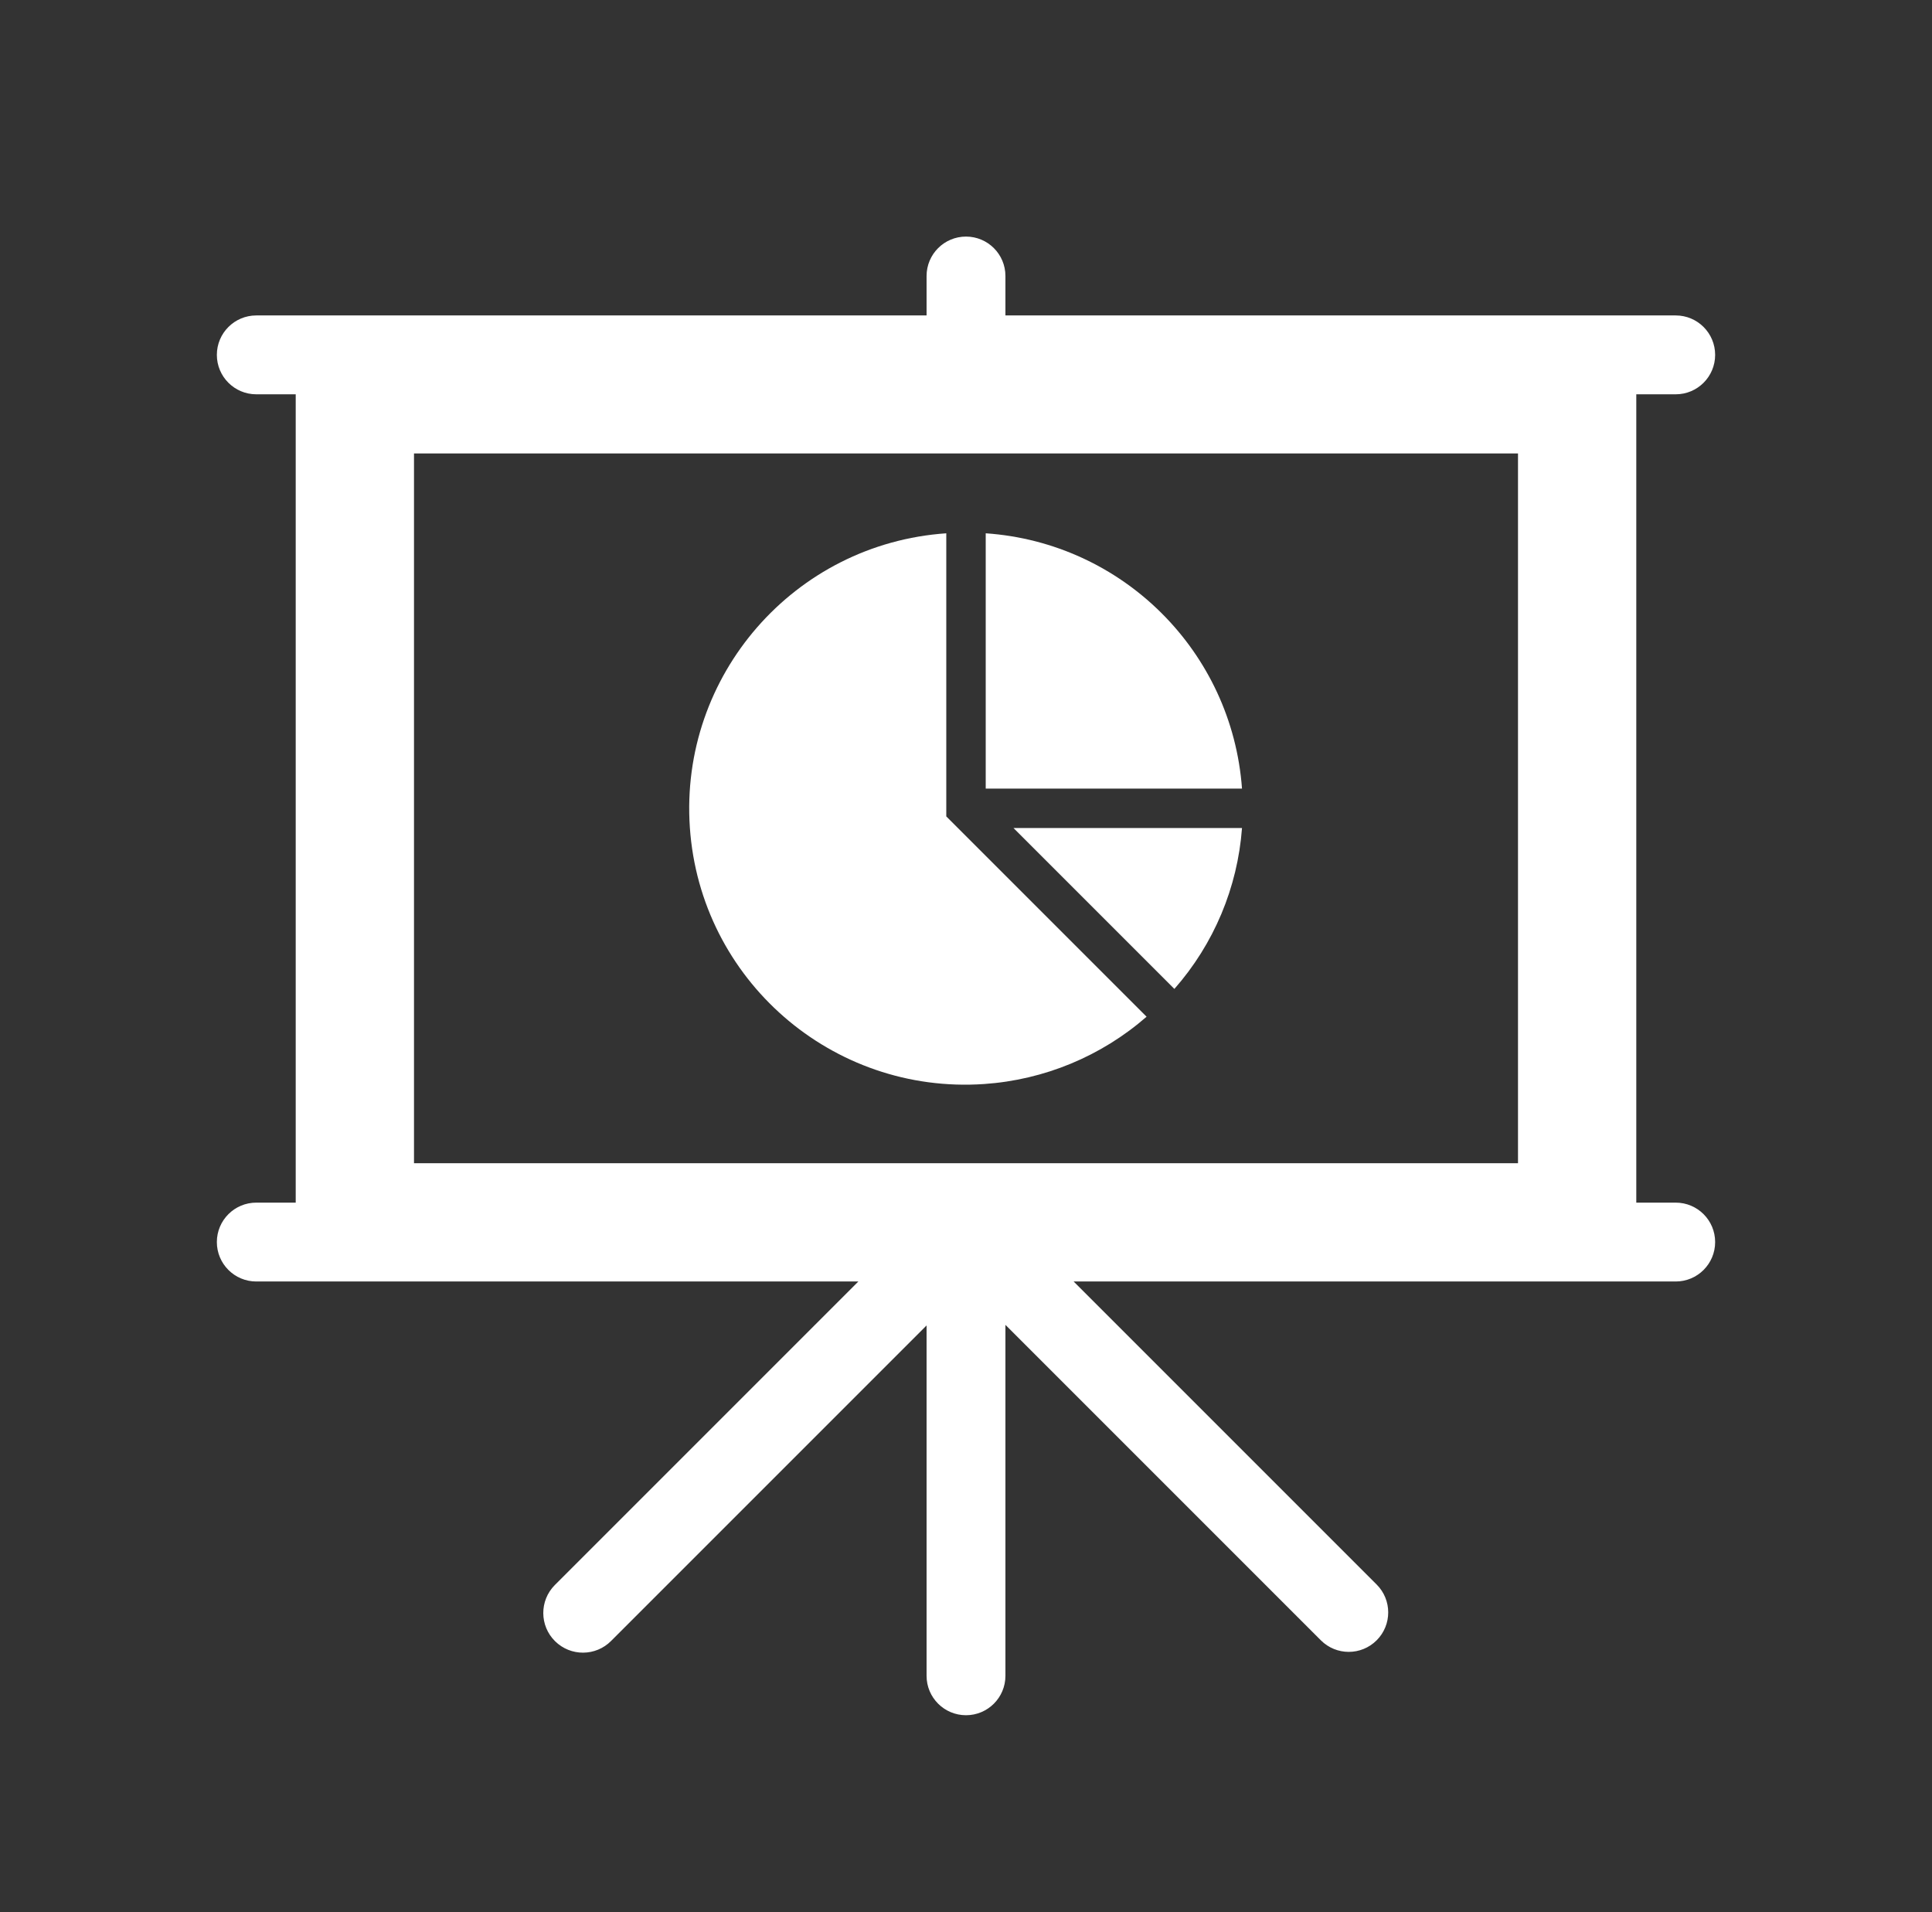 <svg width="98" height="97" xmlns="http://www.w3.org/2000/svg" xmlns:xlink="http://www.w3.org/1999/xlink" xml:space="preserve" overflow="hidden"><rect width="100%" height="100%" fill="#333333" stroke="none"/><defs><clipPath id="clip0"><rect x="306" y="285" width="98" height="97"/></clipPath><clipPath id="clip1"><rect x="307" y="286" width="96" height="96"/></clipPath><clipPath id="clip2"><rect x="307" y="286" width="96" height="96"/></clipPath><clipPath id="clip3"><rect x="307" y="286" width="96" height="96"/></clipPath></defs><g clip-path="url(#clip0)" transform="translate(-306 -285)"><g clip-path="url(#clip1)"><g clip-path="url(#clip2)"><g clip-path="url(#clip3)"><path d="M357.41 327 365.57 335.16C367.572 332.886 368.776 330.021 369 327Z" fill="#FFFFFF" fill-rule="nonzero" fill-opacity="1"/><path d="M354 326.41 354 312.05C346.286 312.58 340.463 319.263 340.993 326.977 341.524 334.691 348.207 340.514 355.921 339.984 358.966 339.775 361.859 338.576 364.16 336.57Z" fill="#FFFFFF" fill-rule="nonzero" fill-opacity="1"/><path d="M356 325 369 325C368.494 318.049 362.953 312.529 356 312.05Z" fill="#FFFFFF" fill-rule="nonzero" fill-opacity="1"/><path d="M383 308 383 344 327 344 327 308ZM391 346 389 346 389 305 391 305C392.105 305 393 304.105 393 303 393 301.895 392.105 301 391 301L357 301 357 299C357 297.895 356.105 297 355 297 353.895 297 353 297.895 353 299L353 301 319 301C317.895 301 317 301.895 317 303 317 304.105 317.895 305 319 305L321 305 321 346 319 346C317.895 346 317 346.895 317 348 317 349.105 317.895 350 319 350L349.54 350 334.14 365.4C333.358 366.19 333.365 367.464 334.155 368.245 334.945 369.026 336.219 369.02 337 368.23L353 352.23 353 370C353 371.105 353.895 372 355 372 356.105 372 357 371.105 357 370L357 352.2 373 368.2C373.781 368.982 375.048 368.982 375.83 368.2 376.612 367.419 376.612 366.151 375.83 365.37L360.46 350 391 350C392.105 350 393 349.105 393 348 393 346.895 392.105 346 391 346Z" fill="#FFFFFF" fill-rule="nonzero" fill-opacity="1"/></g></g></g></g></svg>